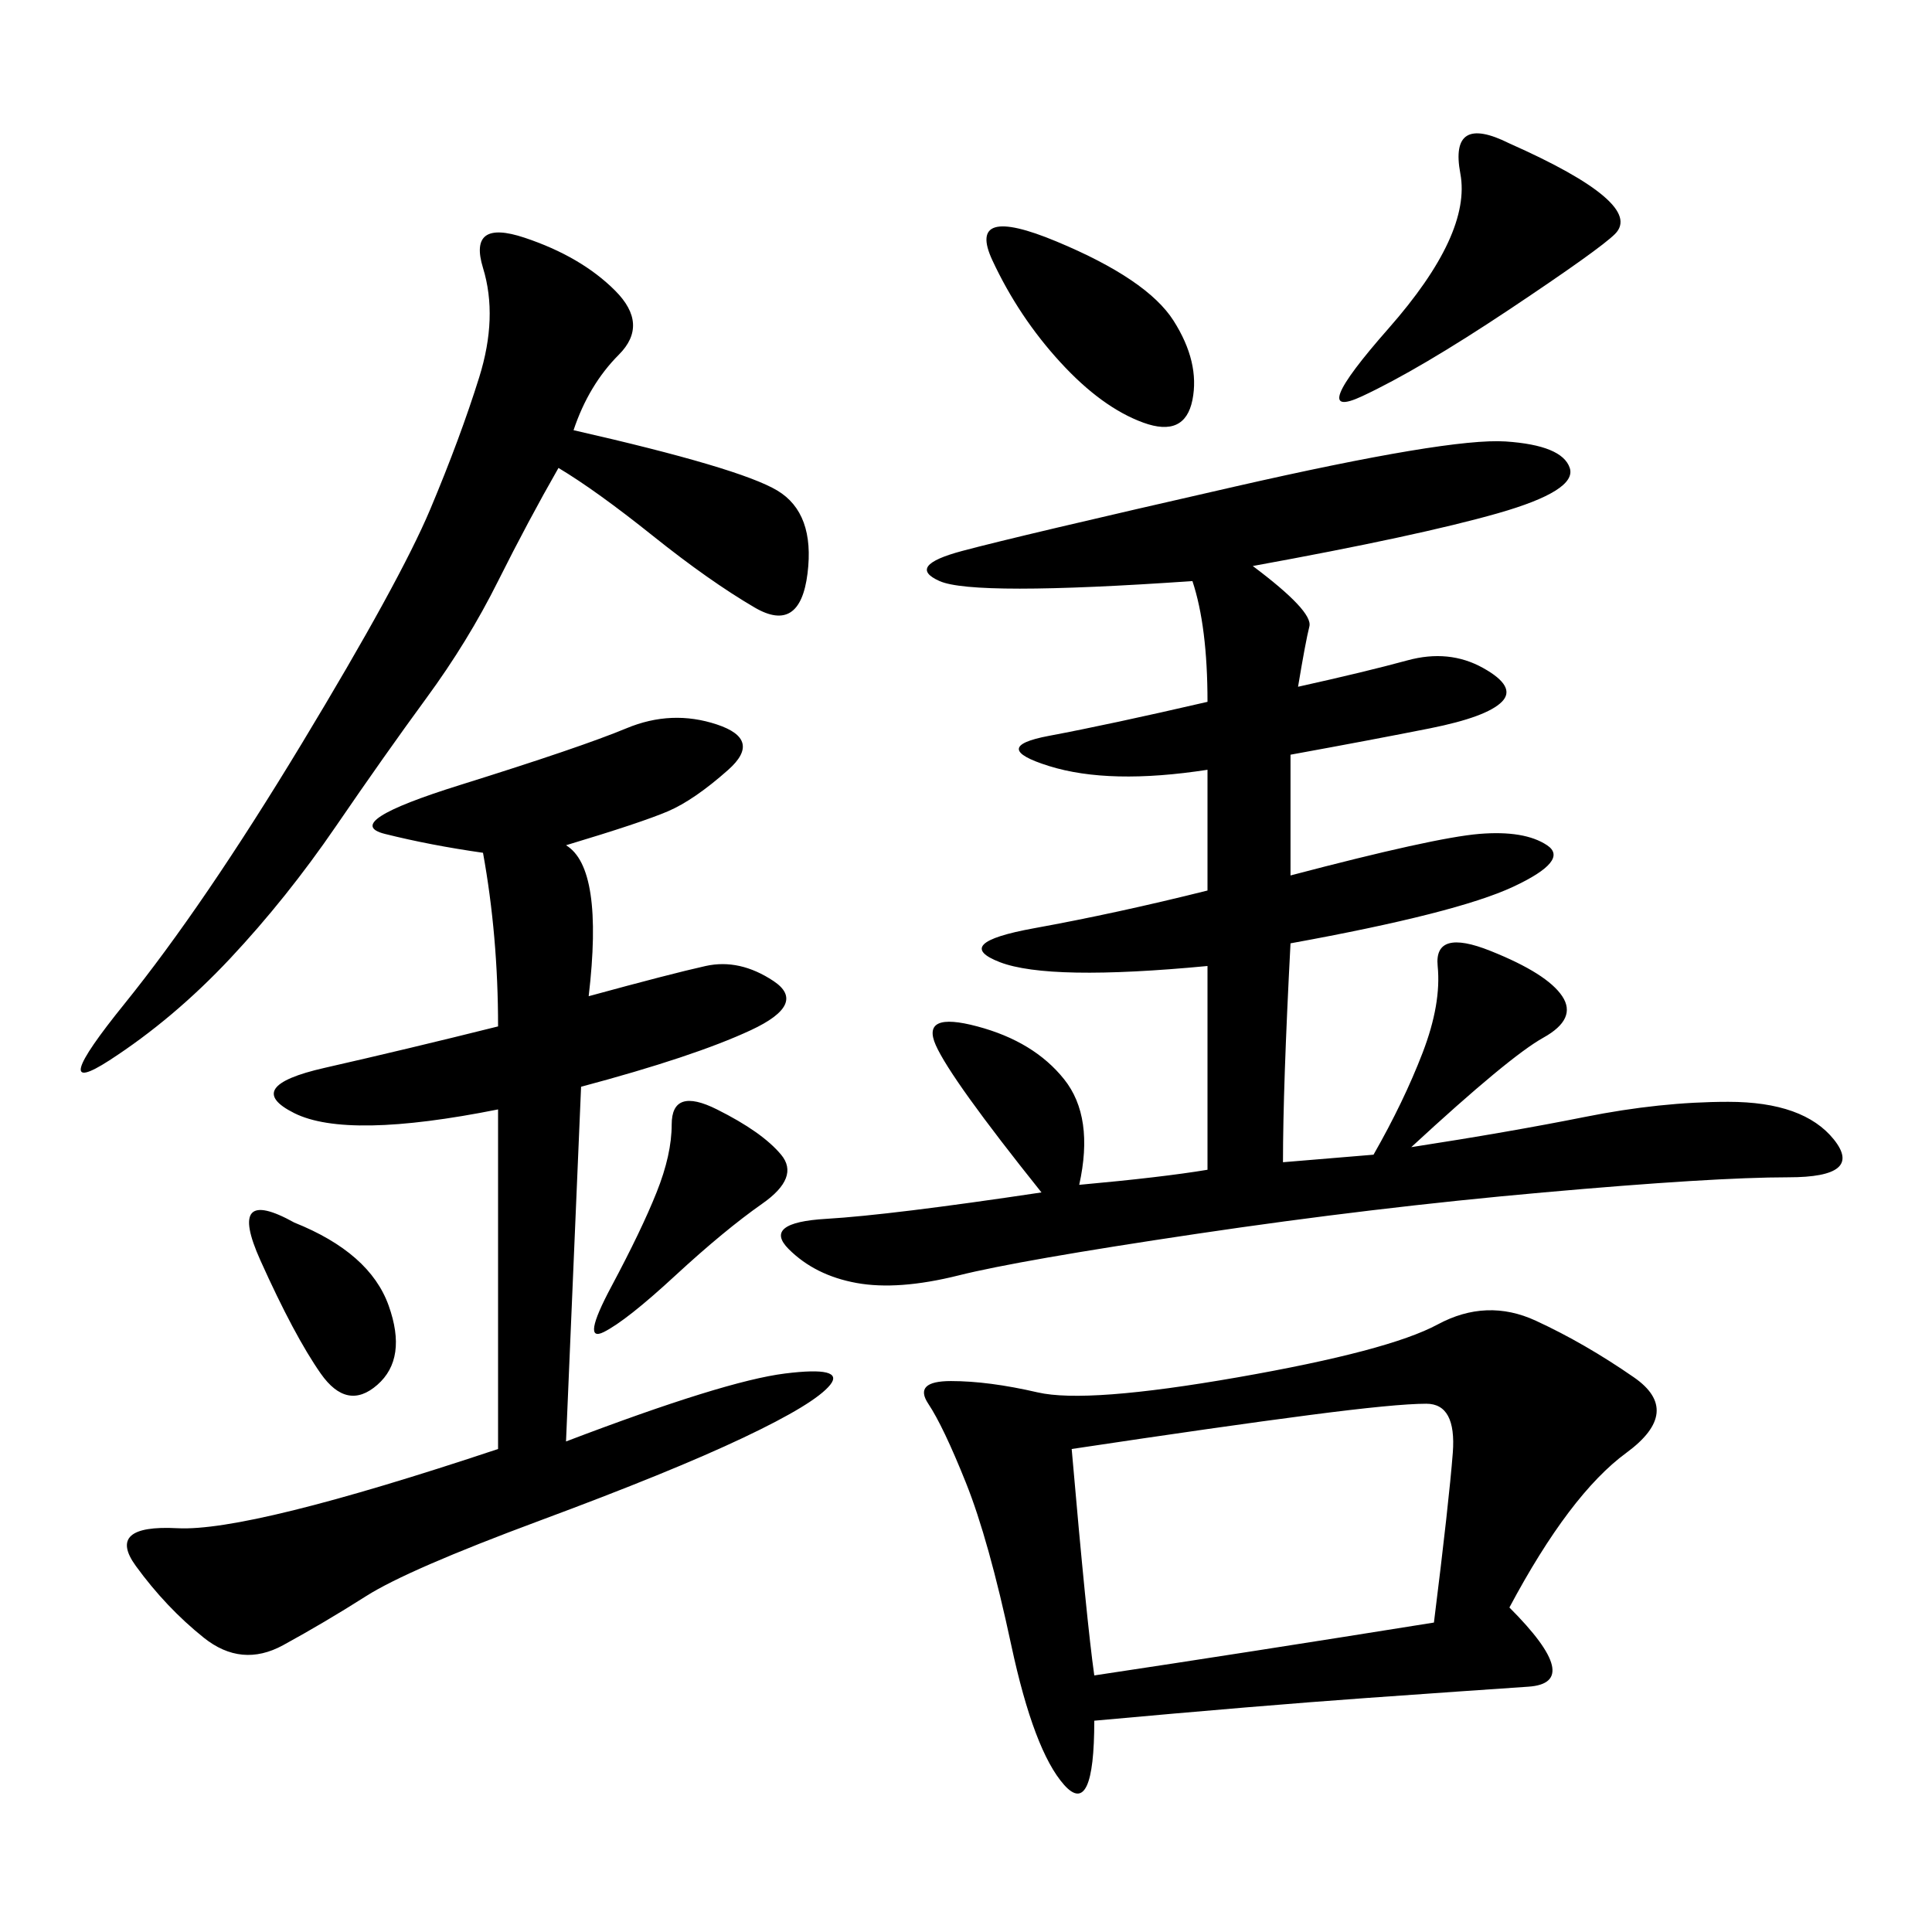 <svg xmlns="http://www.w3.org/2000/svg" xmlns:xlink="http://www.w3.org/1999/xlink" width="300" height="300"><path d="M194.53 87.89Q203.91 94.92 203.32 97.27Q202.73 99.61 201.56 106.64L201.56 106.64Q212.11 104.30 218.55 102.54Q225 100.78 230.27 103.71Q235.55 106.64 233.20 108.98Q230.86 111.33 222.07 113.09Q213.28 114.84 200.39 117.19L200.39 117.19L200.39 135.94Q222.66 130.08 229.69 129.49Q236.72 128.91 240.23 131.25Q243.75 133.59 234.96 137.70Q226.17 141.80 200.39 146.48L200.39 146.48Q199.22 168.75 199.22 180.47L199.22 180.47L213.28 179.30Q217.97 171.09 220.90 163.48Q223.83 155.86 223.24 150Q222.66 144.14 231.45 147.66Q240.23 151.17 242.58 154.69Q244.92 158.20 239.65 161.13Q234.38 164.06 219.14 178.13L219.14 178.13Q234.38 175.78 246.09 173.44Q257.81 171.09 268.36 171.09L268.36 171.09Q280.08 171.09 284.77 176.95Q289.45 182.81 277.73 182.81L277.73 182.81Q266.02 182.81 239.65 185.16Q213.28 187.50 185.74 191.60Q158.20 195.70 148.83 198.05Q139.45 200.39 133.01 199.22Q126.56 198.05 122.46 193.95Q118.36 189.84 128.32 189.26Q138.28 188.67 161.72 185.16L161.72 185.16Q147.66 167.58 145.31 162.30Q142.97 157.03 151.76 159.38Q160.55 161.72 165.23 167.58Q169.92 173.44 167.58 183.98L167.58 183.98Q180.47 182.81 187.50 181.64L187.50 181.64L187.50 150Q162.89 152.34 155.27 149.41Q147.66 146.48 160.55 144.14Q173.44 141.80 187.50 138.28L187.50 138.28L187.50 119.53Q172.27 121.88 162.89 118.95Q153.52 116.02 162.89 114.26Q172.27 112.50 187.50 108.98L187.50 108.98Q187.50 97.27 185.16 90.23L185.16 90.23Q151.17 92.58 145.90 90.23Q140.63 87.89 149.41 85.55Q158.20 83.20 191.60 75.59Q225 67.97 233.79 68.55Q242.58 69.14 243.75 72.66Q244.92 76.17 232.62 79.69Q220.31 83.20 194.53 87.89L194.53 87.89ZM234.38 249.61Q246.09 261.33 237.30 261.91Q228.52 262.50 212.11 263.67Q195.70 264.84 169.92 267.19L169.92 267.19Q169.92 282.42 165.23 277.15Q160.55 271.88 157.03 255.47Q153.52 239.06 150 230.27Q146.48 221.48 144.14 217.97Q141.80 214.45 147.66 214.45L147.66 214.45Q153.52 214.45 161.13 216.21Q168.75 217.97 192.19 213.87Q215.63 209.77 223.24 205.66Q230.86 201.56 238.48 205.08Q246.09 208.59 253.71 213.87Q261.33 219.14 252.54 225.59Q243.75 232.03 234.38 249.61L234.38 249.61ZM87.89 131.25Q93.75 134.77 91.41 154.69L91.41 154.69Q104.30 151.17 109.57 150Q114.84 148.83 120.12 152.34Q125.39 155.86 116.60 159.96Q107.81 164.06 90.23 168.75L90.23 168.75L87.89 223.83Q112.50 214.45 121.88 213.28Q131.25 212.11 128.91 215.04Q126.56 217.97 115.43 223.24Q104.30 228.52 83.79 236.13Q63.28 243.75 56.84 247.85Q50.39 251.95 43.95 255.47Q37.50 258.98 31.64 254.30Q25.78 249.61 21.09 243.16Q16.41 236.72 27.54 237.30Q38.67 237.89 77.34 225L77.34 225L77.34 172.27Q53.91 176.95 45.70 172.85Q37.50 168.75 50.39 165.82Q63.28 162.89 77.34 159.38L77.34 159.38Q77.34 145.31 75 132.42L75 132.42Q66.80 131.25 59.77 129.49Q52.73 127.73 71.48 121.88Q90.23 116.02 97.27 113.09Q104.30 110.16 111.33 112.50Q118.36 114.84 113.09 119.53Q107.81 124.22 103.71 125.98Q99.61 127.73 87.89 131.25L87.89 131.25ZM89.06 66.80Q114.84 72.66 120.70 76.17Q126.56 79.69 125.39 89.06Q124.22 98.44 117.19 94.34Q110.16 90.23 101.37 83.20Q92.58 76.17 86.72 72.66L86.72 72.66Q82.03 80.86 77.34 90.23Q72.66 99.61 66.21 108.40Q59.77 117.19 52.15 128.32Q44.53 139.45 35.74 148.83Q26.95 158.20 16.99 164.65Q7.03 171.09 19.34 155.86Q31.64 140.63 46.88 115.43Q62.11 90.23 66.80 79.10Q71.48 67.97 74.41 58.59Q77.34 49.22 75 41.60Q72.66 33.98 81.45 36.91Q90.23 39.84 95.51 45.12Q100.78 50.39 96.09 55.08Q91.41 59.77 89.06 66.80L89.06 66.80ZM166.41 225Q168.75 251.95 169.92 260.16L169.92 260.16Q193.36 256.64 222.66 251.95L222.66 251.95Q225 233.20 225.59 225.59Q226.17 217.97 221.48 217.97L221.48 217.97Q216.80 217.97 203.32 219.73Q189.84 221.48 166.41 225L166.41 225ZM234.38 22.27Q244.92 26.95 249.02 30.47Q253.13 33.98 250.78 36.33Q248.44 38.67 234.38 48.05Q220.31 57.42 211.52 61.52Q202.73 65.63 215.63 50.98Q228.52 36.33 226.76 26.95Q225 17.58 234.38 22.27L234.38 22.27ZM164.06 37.50Q178.13 43.36 182.23 49.80Q186.33 56.25 185.16 62.11Q183.98 67.97 177.54 65.63Q171.09 63.28 164.65 56.25Q158.20 49.22 154.10 40.43Q150 31.64 164.06 37.50L164.06 37.50ZM111.33 172.27Q118.36 175.78 121.29 179.30Q124.22 182.81 118.36 186.91Q112.50 191.02 104.88 198.05Q97.27 205.08 93.75 206.84Q90.23 208.59 94.92 199.80Q99.61 191.02 101.95 185.16Q104.30 179.30 104.30 174.61L104.30 174.61Q104.30 168.75 111.33 172.27L111.33 172.27ZM45.70 189.84Q57.42 194.53 60.35 202.73Q63.28 210.94 58.59 215.04Q53.91 219.14 49.80 213.28Q45.70 207.42 40.43 195.70Q35.16 183.98 45.70 189.84L45.70 189.84Z"/></svg>
